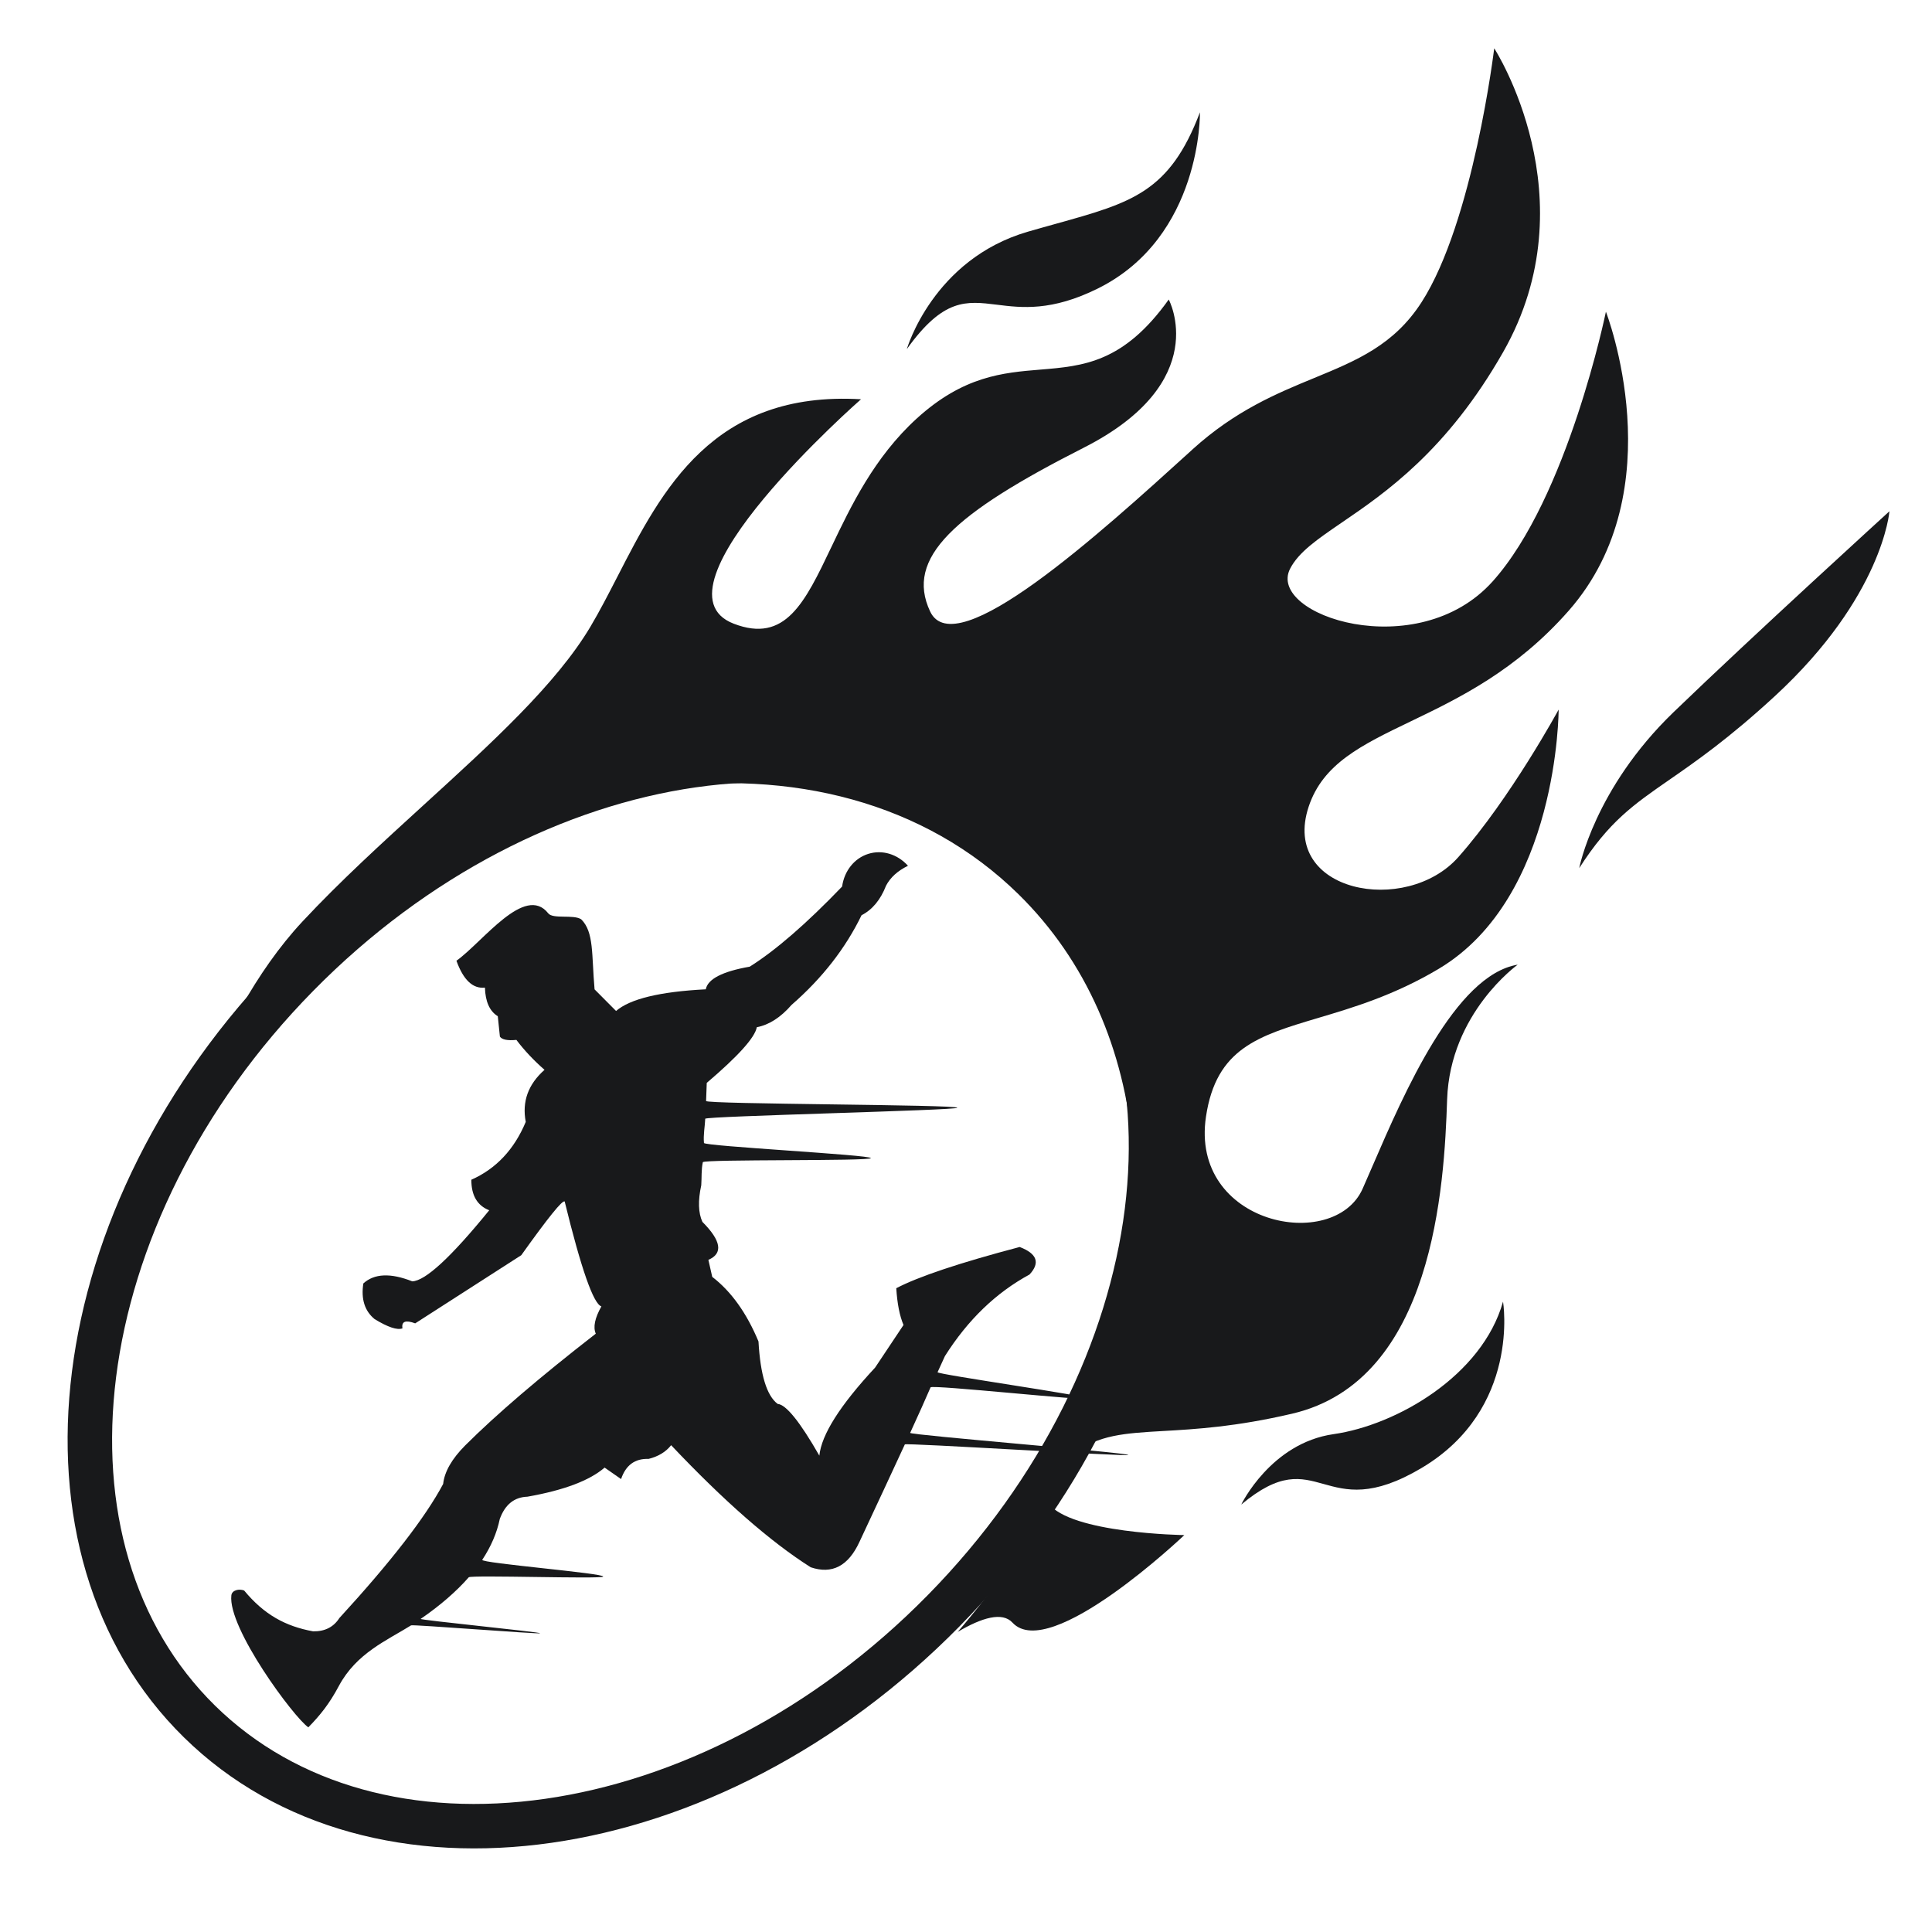 <svg width="32" height="32" viewBox="0 0 32 32" fill="none" xmlns="http://www.w3.org/2000/svg">
<g clip-path="url(#clip0_1711_960)">
<path fill-rule="evenodd" clip-rule="evenodd" d="M18.63 20.025C18.9 17.87 18.344 15.914 16.991 14.585C15.639 13.256 13.674 12.733 11.523 13.041C9.372 13.349 7.08 14.487 5.186 16.414C3.292 18.341 2.194 20.653 1.923 22.809C1.653 24.964 2.209 26.921 3.561 28.25C4.914 29.579 6.879 30.101 9.03 29.794C11.181 29.486 13.473 28.347 15.367 26.42C17.261 24.493 18.359 22.182 18.63 20.025ZM15.893 26.937C19.886 22.873 20.61 17.108 17.508 14.059C14.406 11.011 8.654 11.834 4.66 15.898C0.667 19.961 -0.057 25.727 3.045 28.775C6.147 31.823 11.899 31 15.893 26.937Z" fill="#18191B"/>
<path fill-rule="evenodd" clip-rule="evenodd" d="M9.868 22.09C9.821 21.982 9.852 21.831 9.961 21.638C9.829 21.596 9.626 21.017 9.353 19.901C9.319 19.869 9.08 20.165 8.634 20.79C8.634 20.79 8.049 21.166 6.877 21.919C6.717 21.859 6.647 21.887 6.666 22.002C6.579 22.034 6.425 21.983 6.204 21.848C6.04 21.713 5.978 21.517 6.018 21.258C6.199 21.093 6.469 21.081 6.828 21.223C7.045 21.216 7.47 20.824 8.103 20.046C7.905 19.968 7.806 19.8 7.807 19.54C8.216 19.359 8.517 19.039 8.708 18.582C8.644 18.246 8.748 17.959 9.019 17.72C8.837 17.56 8.682 17.395 8.553 17.224C8.406 17.238 8.315 17.22 8.28 17.17C8.28 17.17 8.268 17.058 8.245 16.832C8.11 16.749 8.039 16.59 8.032 16.358C7.832 16.38 7.675 16.232 7.56 15.913C7.998 15.601 8.694 14.637 9.081 15.128C9.16 15.227 9.499 15.142 9.627 15.227C9.841 15.44 9.797 15.809 9.848 16.387C9.848 16.387 9.967 16.506 10.204 16.745C10.435 16.545 10.93 16.425 11.69 16.386C11.723 16.215 11.966 16.09 12.418 16.011C12.846 15.742 13.356 15.3 13.948 14.684C13.984 14.424 14.151 14.215 14.381 14.143C14.611 14.07 14.864 14.146 15.039 14.34C14.869 14.423 14.748 14.532 14.676 14.669C14.584 14.905 14.448 15.068 14.27 15.159C14.004 15.707 13.618 16.203 13.11 16.645C12.93 16.852 12.738 16.975 12.535 17.014C12.504 17.185 12.227 17.492 11.706 17.936C11.703 18.036 11.699 18.136 11.695 18.236C11.692 18.29 15.859 18.294 15.856 18.348C15.854 18.392 11.683 18.486 11.681 18.53C11.675 18.663 11.647 18.796 11.66 18.931C11.665 18.985 14.428 19.128 14.424 19.182C14.421 19.235 11.652 19.198 11.641 19.25C11.614 19.373 11.624 19.504 11.615 19.632C11.559 19.888 11.566 20.09 11.634 20.238C11.946 20.551 11.98 20.761 11.733 20.867C11.733 20.867 11.755 20.961 11.797 21.149C12.112 21.391 12.367 21.748 12.563 22.219C12.594 22.771 12.699 23.116 12.88 23.253C13.02 23.264 13.25 23.549 13.571 24.11C13.606 23.762 13.914 23.276 14.495 22.651C14.495 22.651 14.651 22.416 14.965 21.946C14.901 21.796 14.861 21.593 14.845 21.337C15.211 21.145 15.892 20.917 16.889 20.654C17.177 20.764 17.232 20.916 17.052 21.11C16.497 21.411 16.03 21.861 15.651 22.461C15.651 22.461 15.61 22.55 15.529 22.728C15.512 22.764 18.05 23.123 18.029 23.167C18.011 23.208 15.434 22.931 15.413 22.979C15.329 23.175 15.216 23.426 15.075 23.733C15.059 23.768 18.705 24.063 18.689 24.099C18.676 24.127 15 23.896 14.987 23.924C14.784 24.364 14.533 24.902 14.235 25.539C14.05 25.939 13.782 26.079 13.428 25.959C12.763 25.538 11.993 24.864 11.116 23.937C11.029 24.048 10.905 24.123 10.743 24.164C10.517 24.156 10.365 24.267 10.287 24.498C10.287 24.498 10.196 24.435 10.014 24.308C9.767 24.522 9.341 24.683 8.736 24.79C8.518 24.797 8.365 24.92 8.278 25.159C8.23 25.39 8.133 25.615 7.988 25.835C7.95 25.891 10.034 26.059 9.99 26.114C9.958 26.156 7.8 26.084 7.764 26.125C7.557 26.361 7.292 26.591 6.968 26.814C6.942 26.833 8.973 27.034 8.946 27.052C8.92 27.069 6.836 26.904 6.809 26.921C6.408 27.171 5.903 27.381 5.612 27.926C5.453 28.224 5.303 28.409 5.107 28.61C4.867 28.447 3.769 26.963 3.832 26.424C3.842 26.337 3.96 26.311 4.044 26.344C4.374 26.743 4.727 26.936 5.185 27.02C5.379 27.024 5.525 26.95 5.621 26.8C6.475 25.869 7.048 25.128 7.34 24.579C7.362 24.376 7.484 24.163 7.705 23.941C8.22 23.427 8.941 22.81 9.868 22.09Z" fill="#18191B"/>
<path fill-rule="evenodd" clip-rule="evenodd" d="M4 16.674C4.008 16.666 4.015 16.658 4.023 16.651C8.017 12.587 13.769 11.764 16.87 14.812C19.127 17.03 19.359 20.687 17.779 24.08C18.197 23.764 18.625 23.739 19.267 23.702C19.796 23.672 20.47 23.633 21.402 23.415C23.75 22.867 23.921 19.64 23.969 18.209C24.018 16.778 25.138 15.978 25.138 15.978C24.102 16.147 23.253 18.112 22.742 19.293C22.679 19.439 22.621 19.573 22.569 19.69C22.092 20.755 19.706 20.288 19.975 18.494C20.144 17.364 20.842 17.156 21.831 16.861C22.413 16.688 23.095 16.485 23.831 16.046C25.817 14.861 25.816 11.753 25.816 11.753C25.816 11.753 25.02 13.219 24.155 14.196C23.289 15.174 21.206 14.783 21.675 13.363C21.911 12.648 22.554 12.339 23.36 11.951C24.154 11.569 25.106 11.112 25.982 10.116C27.747 8.108 26.599 5.163 26.599 5.163C26.599 5.163 25.968 8.243 24.722 9.631C23.476 11.018 20.975 10.189 21.368 9.42C21.51 9.143 21.82 8.932 22.226 8.654C22.944 8.164 23.965 7.466 24.896 5.833C26.353 3.277 24.749 0.8 24.749 0.8C24.749 0.8 24.402 3.673 23.546 5.005C23.089 5.715 22.473 5.97 21.767 6.261C21.148 6.516 20.461 6.8 19.751 7.444L19.722 7.471C18.201 8.852 15.821 11.012 15.406 10.128C14.987 9.238 15.803 8.505 17.949 7.416C20.095 6.327 19.358 4.961 19.358 4.961C18.61 6.008 17.944 6.063 17.23 6.122C16.612 6.173 15.958 6.227 15.184 6.932C14.479 7.575 14.093 8.384 13.77 9.061C13.33 9.984 13.007 10.66 12.152 10.33C10.671 9.759 14.261 6.613 14.261 6.613C11.81 6.47 10.966 8.111 10.228 9.548C10.077 9.841 9.931 10.125 9.777 10.384C9.211 11.333 8.141 12.309 7.021 13.33C6.335 13.956 5.63 14.598 5.01 15.263C4.62 15.681 4.284 16.171 4 16.674ZM17.361 24.895C16.948 25.632 16.448 26.349 15.863 27.029C16.265 26.791 16.602 26.694 16.769 26.875C17.387 27.547 19.616 25.426 19.616 25.426C19.616 25.426 17.725 25.4 17.361 24.895ZM22.088 23.754C21.048 23.902 20.559 24.92 20.559 24.92C21.206 24.379 21.541 24.473 21.921 24.579C22.3 24.685 22.723 24.803 23.545 24.315C25.191 23.337 24.895 21.559 24.895 21.559C24.549 22.788 23.129 23.605 22.088 23.754ZM27.715 11.8C26.407 13.064 26.157 14.379 26.157 14.379C26.651 13.607 27.055 13.328 27.648 12.917C28.088 12.612 28.632 12.235 29.395 11.532C31.187 9.88 31.295 8.468 31.295 8.468C31.295 8.468 29.024 10.537 27.715 11.8ZM17.027 3.837C15.451 4.294 15.02 5.782 15.02 5.782C15.626 4.937 16.002 4.984 16.512 5.047C16.922 5.098 17.417 5.159 18.185 4.778C19.91 3.921 19.875 1.86 19.875 1.86C19.373 3.182 18.751 3.355 17.495 3.705C17.348 3.746 17.192 3.789 17.027 3.837Z" fill="#18191B"/>
</g>
<defs>
<clipPath id="clip0_1711_960">
<rect width="32" height="32" fill="white"/>
</clipPath>
</defs>
</svg>
